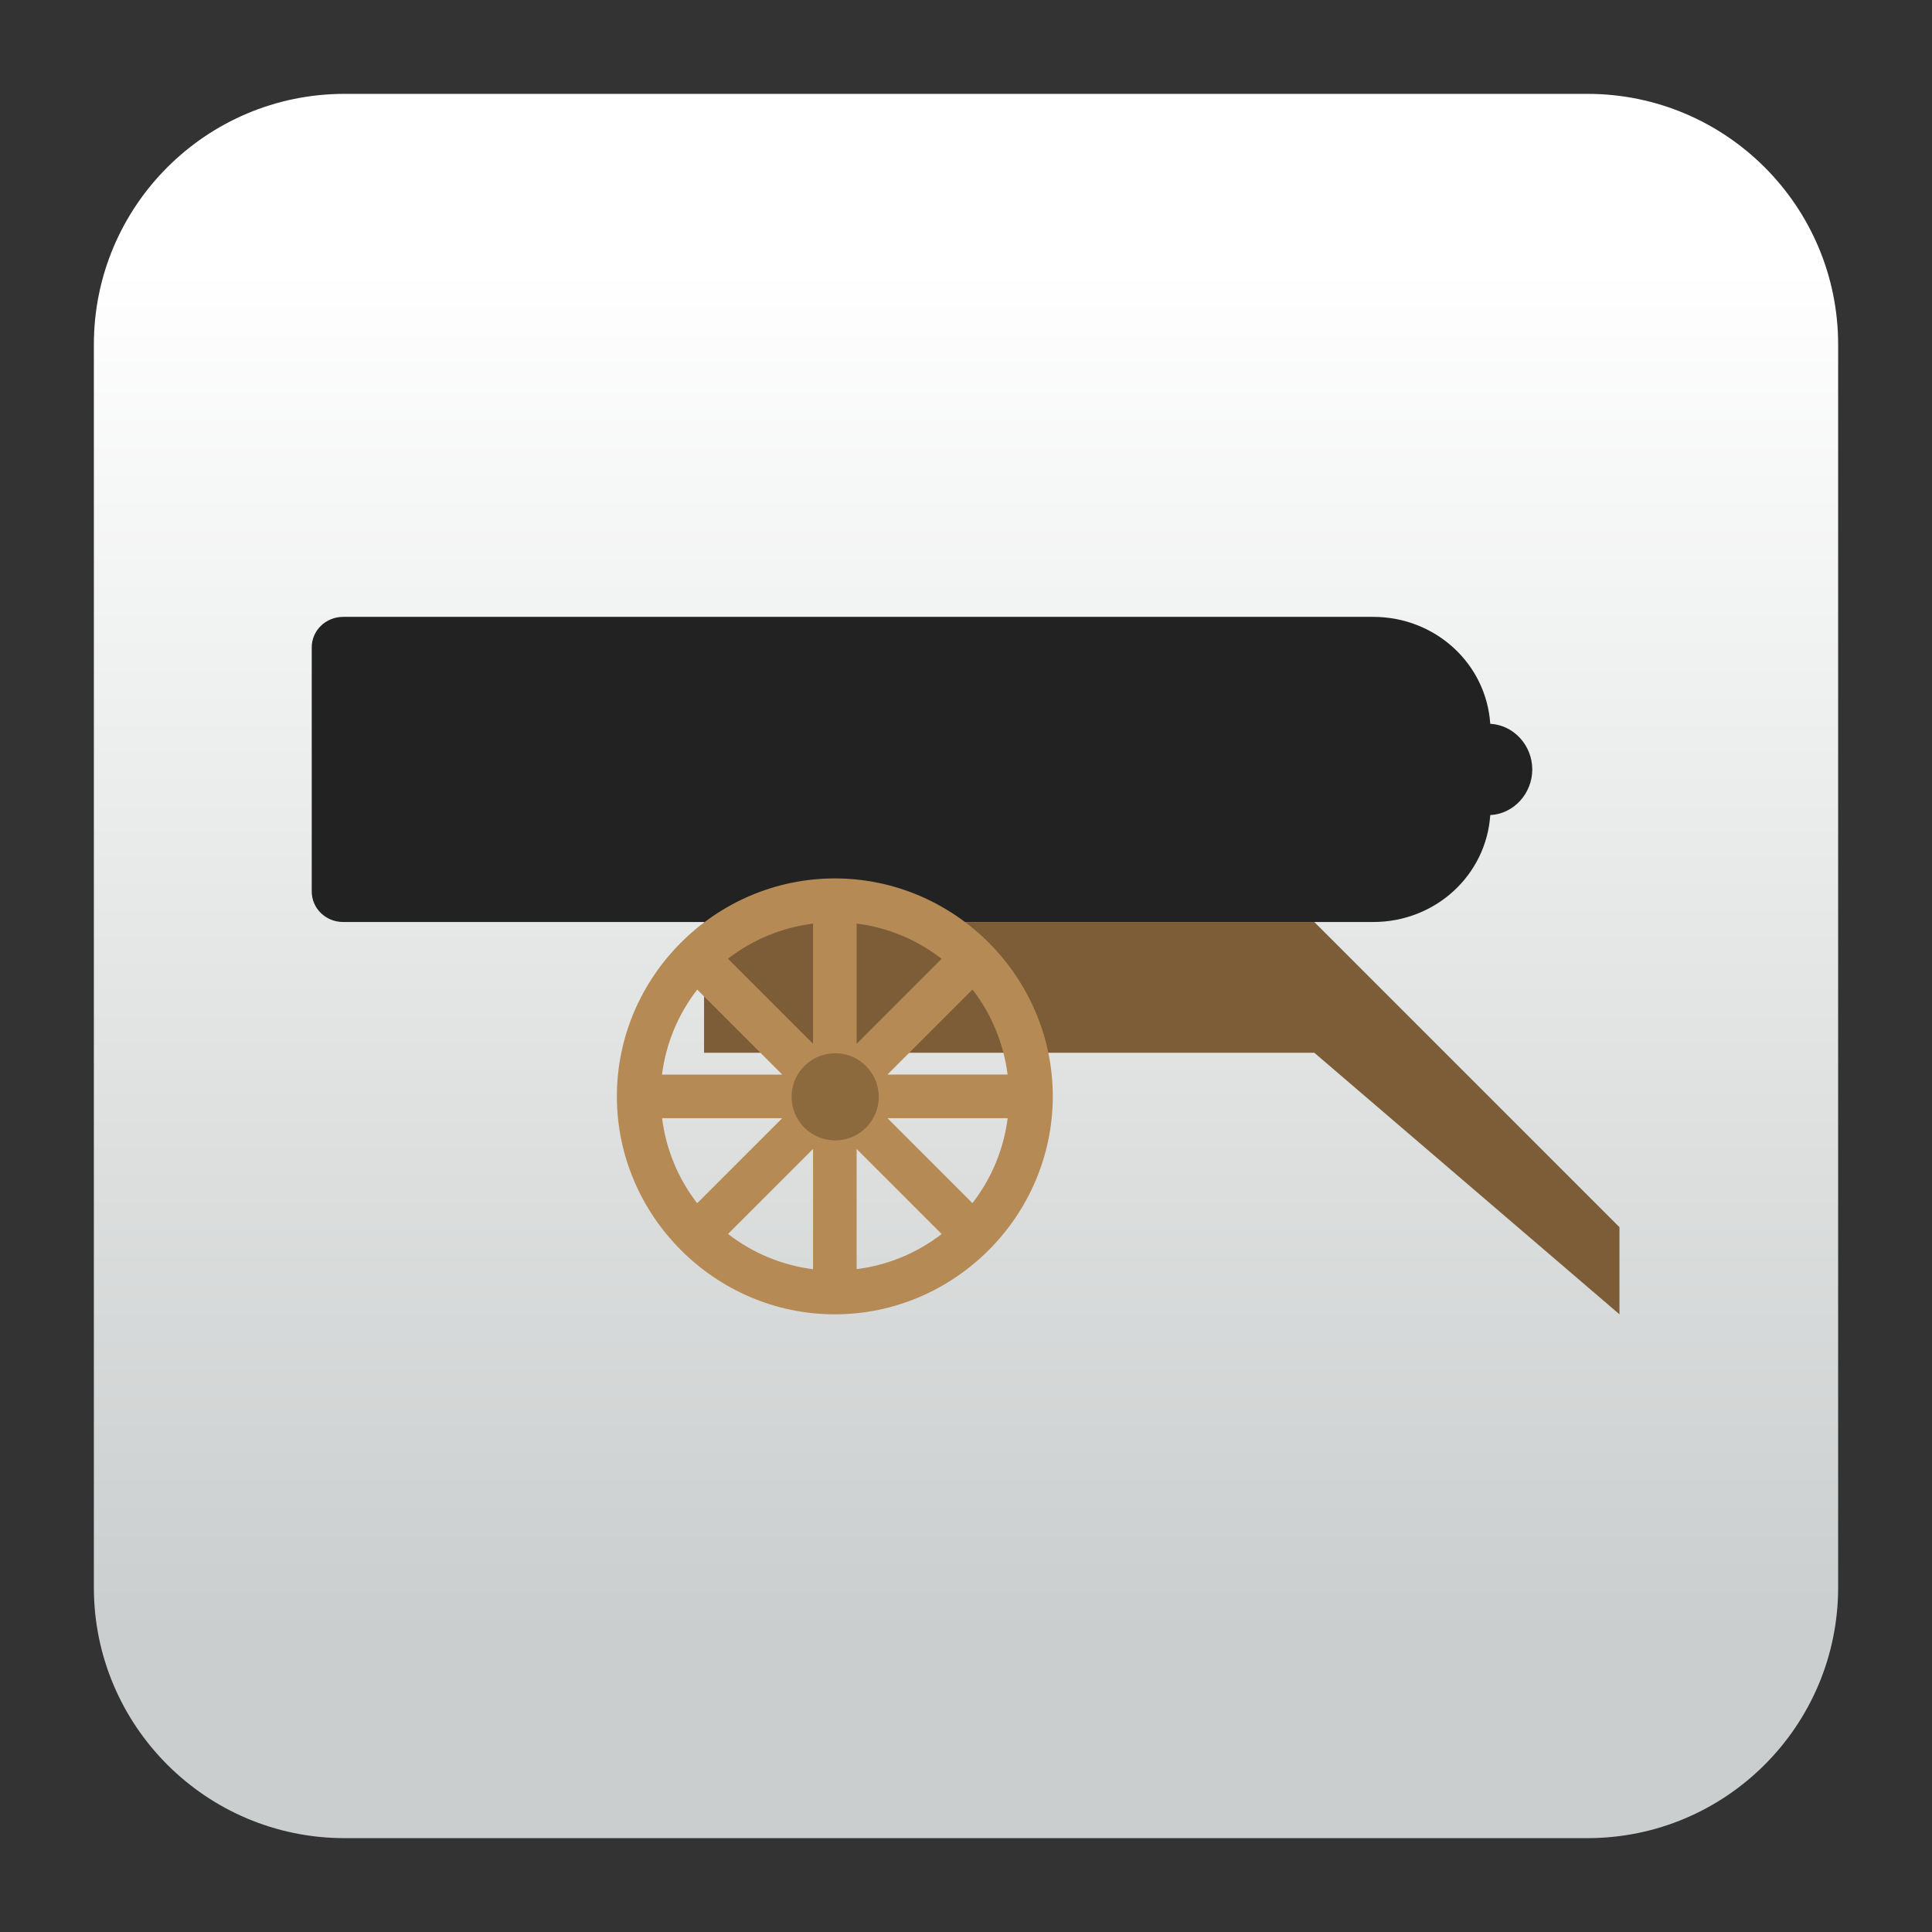 <svg clip-rule="evenodd" fill-rule="evenodd" stroke-linejoin="round" stroke-miterlimit="2" viewBox="0 0 48 48" xmlns="http://www.w3.org/2000/svg">
 <rect x="0" y="0" width="48" height="48" fill="#333333" stroke="none"/>
 <linearGradient id="a" x2="1" gradientTransform="matrix(0 -33.687 33.687 0 923.28 40.45)" gradientUnits="userSpaceOnUse">
  <stop stop-color="#cbcece" offset="0"/>
  <stop stop-color="#fff" offset="1"/>
 </linearGradient>
 <path d="m39.44 45.668h-30.88c-3.438 0-6.228-2.79-6.228-6.228v-30.88c0-3.438 2.79-6.228 6.228-6.228h30.88c3.438 0 6.228 2.79 6.228 6.228v30.88c0 3.438-2.79 6.228-6.228 6.228z" fill="url(#a)"/>
 <g transform="matrix(1.083 0 0 1.083 -2.002 -2.002)">
  <path d="m9.721 16c-.399 0-.721.312-.721.7v5.6c0 .388.322.7.721.7h23.628c1.438 0 2.595-1.081 2.687-2.453.536-.027.963-.491.964-1.047-.001-.555-.428-1.019-.964-1.047-.092-1.372-1.249-2.453-2.687-2.453z" fill="#222"/>
  <path d="m18 23v3h14l7 6v-2l-7-7z" fill="#7c5d37" fill-rule="nonzero"/>
  <path d="m21 22c-2.743 0-5 2.257-5 5s2.257 5 5 5 5-2.257 5-5-2.257-5-5-5zm.5 1.035c.71.09 1.384.37 1.949.809l-1.949 1.949zm-1 .002v2.756l-1.951-1.951c.566-.438 1.24-.716 1.951-.805m3.658 1.512c.438.566.716 1.24.805 1.951h-2.756zm-6.314.002 1.949 1.949h-2.758c.09-.711.37-1.384.809-1.95m-.807 2.95h2.756l-1.951 1.951c-.438-.566-.716-1.24-.805-1.951m5.17 0h2.758c-.09.71-.37 1.384-.809 1.949zm-1.707.707v2.758c-.711-.09-1.384-.37-1.95-.809zm1 0 1.951 1.951c-.566.438-1.24.716-1.951.805z" fill="#b58a55" fill-rule="nonzero"/>
 </g>
 <circle cx="20.75" cy="27.25" r="1.083" fill="#8d6a3e" stroke-width="1.083"/>
</svg>
